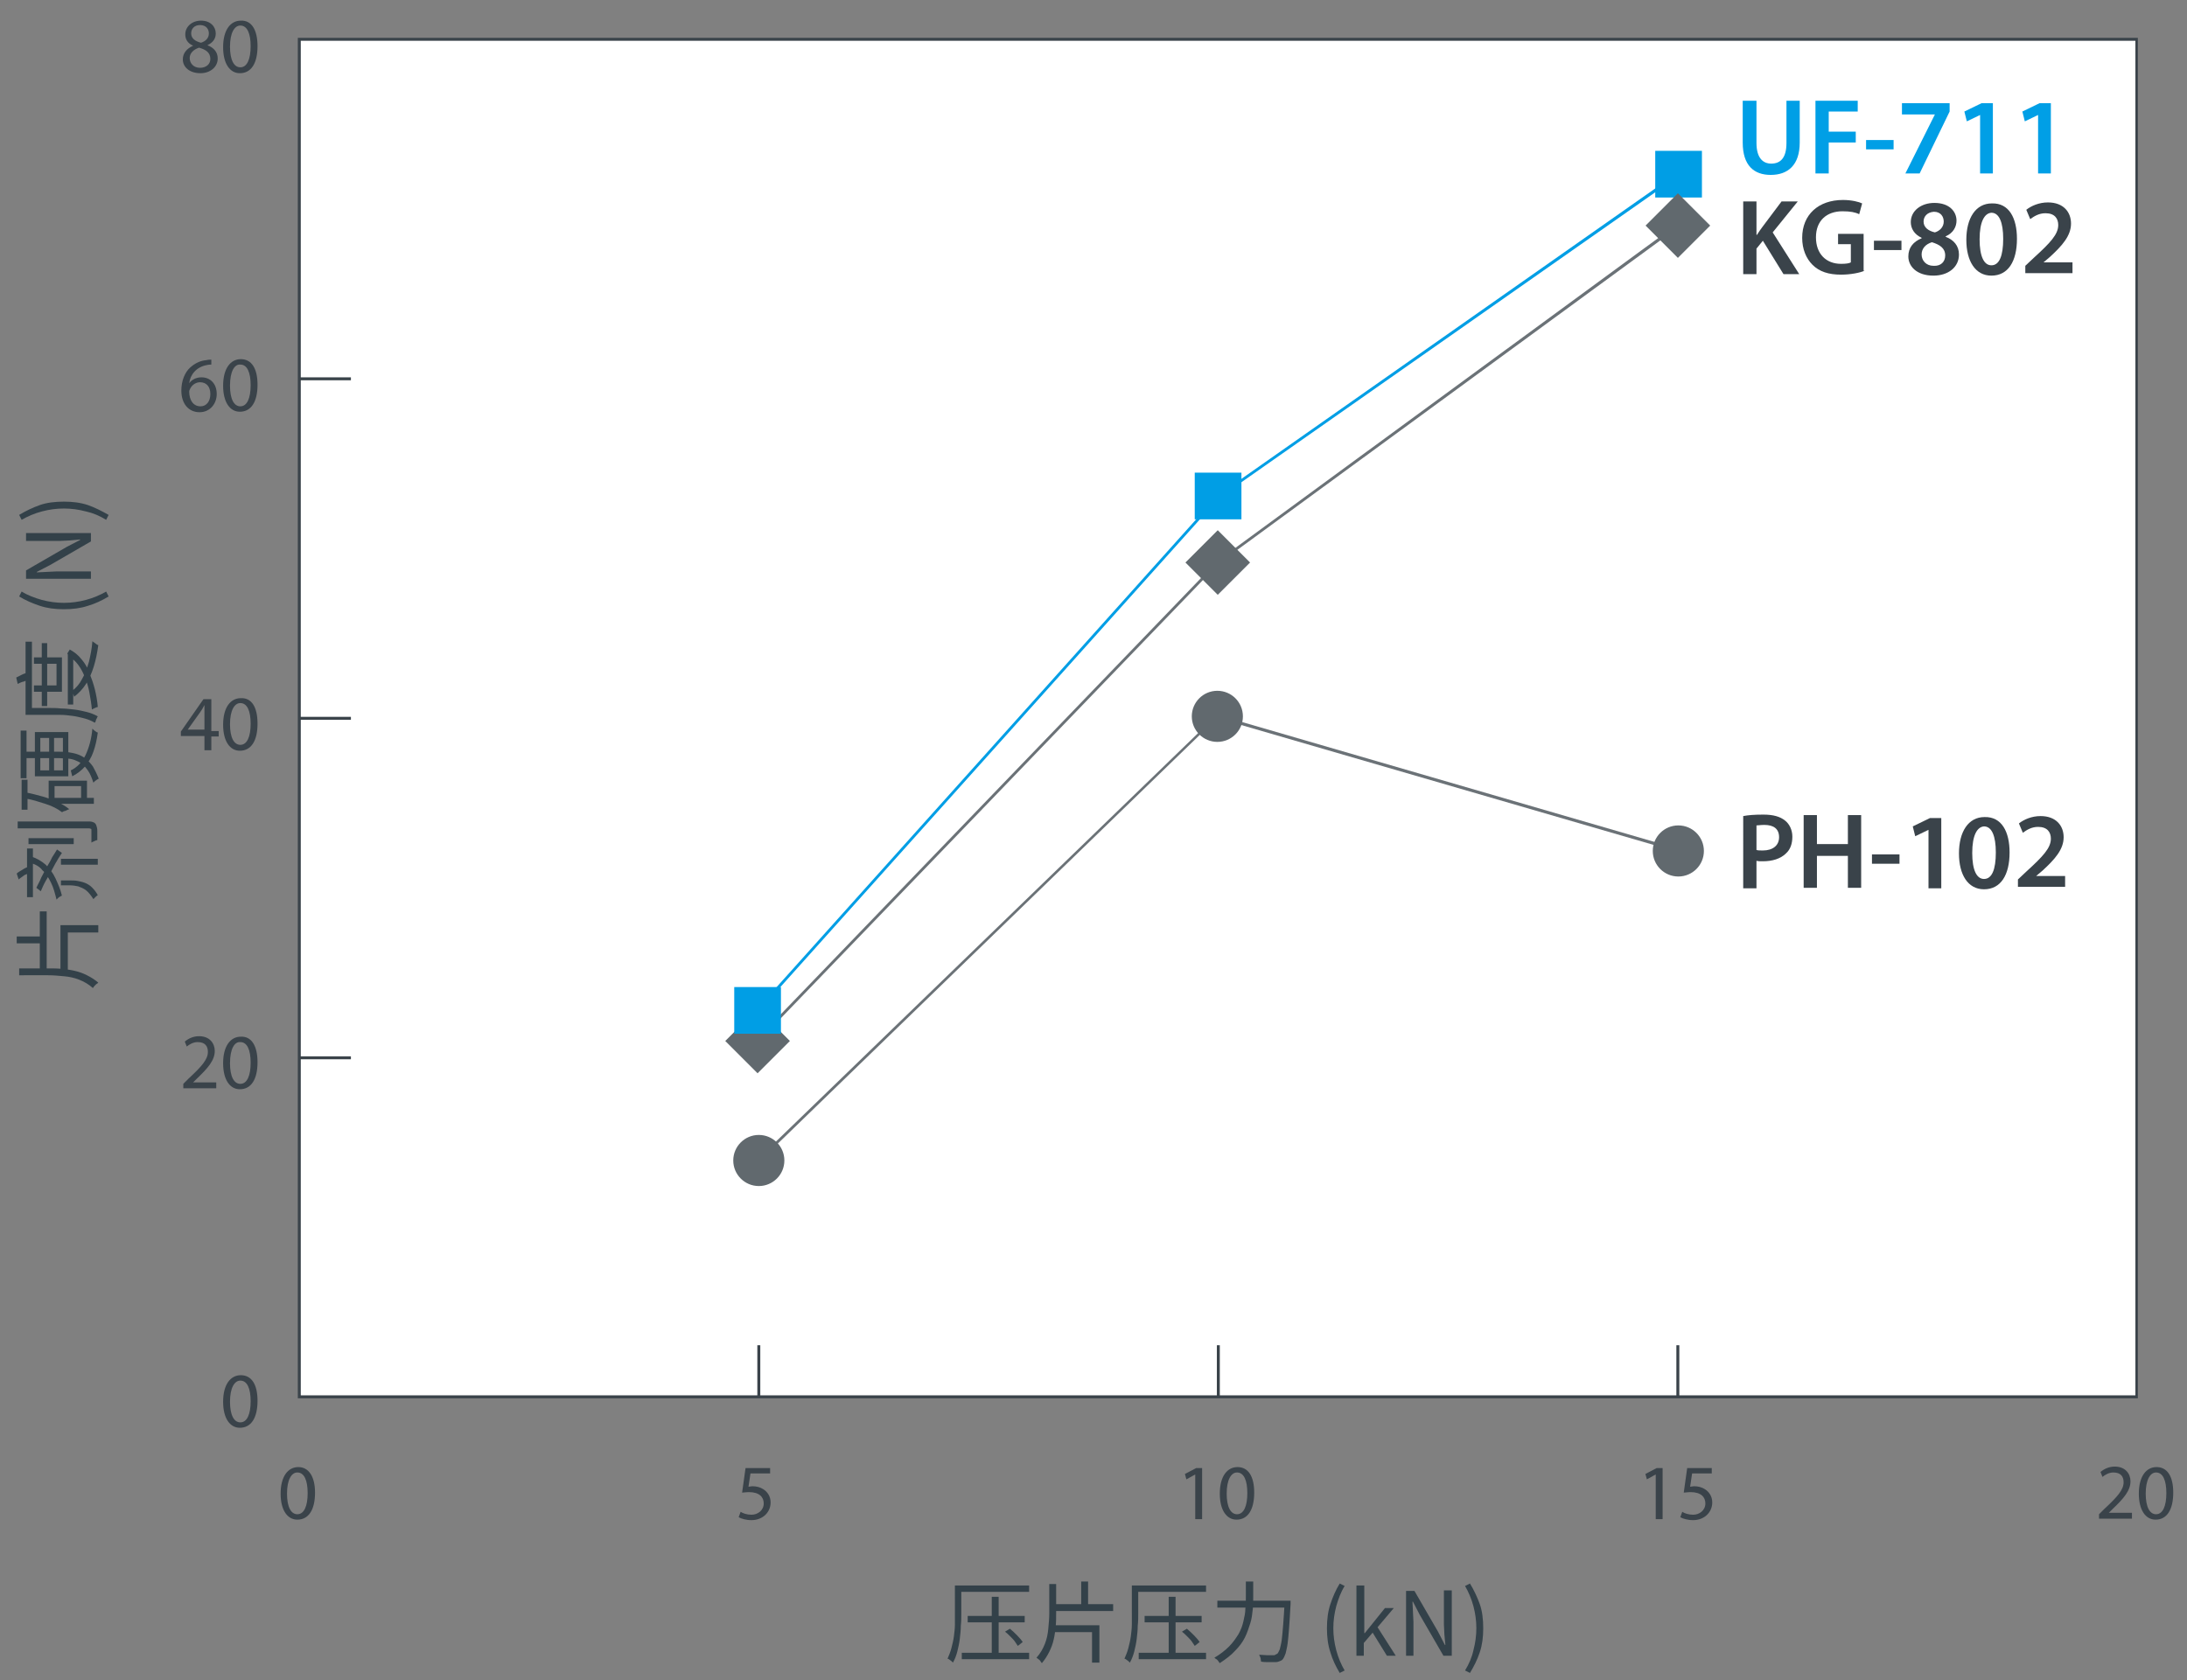 <?xml version="1.0" encoding="utf-8"?>
<!-- Generator: Adobe Illustrator 27.8.1, SVG Export Plug-In . SVG Version: 6.00 Build 0)  -->
<svg version="1.1" id="_レイヤー_2" xmlns="http://www.w3.org/2000/svg" xmlns:xlink="http://www.w3.org/1999/xlink" x="0px"
	 y="0px" viewBox="0 0 445 342" style="enable-background:new 0 0 445 342;" xml:space="preserve">
<rect x="0" y="0" width="445" height="342" fill="#808080" stroke="none"/>
<style type="text/css">
	.st0{fill:#3A434A;}
	.st1{fill:#FFFFFF;}
	.st2{fill:#6B7277;}
	.st3{fill:#009EE5;}
	.st4{fill:#61696E;}
	.st5{fill:#009FE6;}
	.st6{fill:none;}
	.st7{fill:#334149;}
</style>
<g id="_レイヤー_1-2">
	<g>
		<g>
			<path class="st0" d="M37.2,12.1c0-1.3,0.8-2.2,2.1-2.8l0,0c-1.2-0.5-1.6-1.4-1.6-2.3c0-1.6,1.4-2.8,3.2-2.8c2,0,3,1.3,3,2.6
				c0,0.9-0.4,1.8-1.7,2.4v0c1.3,0.5,2.1,1.4,2.1,2.7c0,1.8-1.6,3-3.5,3C38.5,14.9,37.2,13.6,37.2,12.1z M42.8,12
				c0-1.3-0.9-1.9-2.3-2.3c-1.2,0.4-1.9,1.2-1.9,2.1c0,1.1,0.8,2,2.1,2C41.9,13.8,42.8,13.1,42.8,12z M38.9,6.8c0,1,0.8,1.6,2,1.9
				c0.9-0.3,1.6-0.9,1.6-1.9c0-0.8-0.5-1.7-1.8-1.7C39.5,5.1,38.9,5.9,38.9,6.8z"/>
			<path class="st0" d="M52.4,9.4c0,3.5-1.3,5.5-3.6,5.5c-2,0-3.4-1.9-3.4-5.3c0-3.5,1.5-5.4,3.6-5.4C51.2,4.1,52.4,6.1,52.4,9.4z
				 M46.8,9.5c0,2.7,0.8,4.2,2.1,4.2c1.4,0,2.1-1.7,2.1-4.3c0-2.6-0.7-4.2-2.1-4.2C47.7,5.2,46.8,6.7,46.8,9.5z"/>
			<path class="st0" d="M43.2,74.2c-0.3,0-0.7,0-1.1,0.1c-2.2,0.4-3.4,2-3.6,3.7h0c0.5-0.7,1.4-1.2,2.5-1.2c1.8,0,3.1,1.3,3.1,3.4
				c0,1.9-1.3,3.7-3.5,3.7c-2.2,0-3.7-1.7-3.7-4.4c0-2,0.7-3.7,1.8-4.7c0.9-0.8,2-1.4,3.3-1.5c0.4-0.1,0.8-0.1,1-0.1V74.2z
				 M42.8,80.2c0-1.5-0.8-2.4-2.1-2.4c-0.8,0-1.6,0.5-2,1.3c-0.1,0.2-0.2,0.4-0.2,0.6c0,1.7,0.8,3,2.3,3
				C42,82.7,42.8,81.7,42.8,80.2z"/>
			<path class="st0" d="M52.4,78.3c0,3.5-1.3,5.5-3.6,5.5c-2,0-3.4-1.9-3.4-5.3c0-3.5,1.5-5.4,3.6-5.4C51.2,73.1,52.4,75,52.4,78.3z
				 M46.8,78.5c0,2.7,0.8,4.2,2.1,4.2c1.4,0,2.1-1.7,2.1-4.3c0-2.6-0.7-4.2-2.1-4.2C47.7,74.1,46.8,75.6,46.8,78.5z"/>
			<path class="st0" d="M41.6,152.6v-2.8h-4.8v-0.9l4.6-6.6H43v6.5h1.5v1.1H43v2.8H41.6z M41.6,148.6v-3.5c0-0.5,0-1.1,0-1.6h0
				c-0.3,0.6-0.6,1.1-0.9,1.5l-2.5,3.5v0H41.6z"/>
			<path class="st0" d="M52.4,147.3c0,3.5-1.3,5.5-3.6,5.5c-2,0-3.4-1.9-3.4-5.3c0-3.5,1.5-5.4,3.6-5.4
				C51.2,142,52.4,143.9,52.4,147.3z M46.8,147.4c0,2.7,0.8,4.2,2.1,4.2c1.4,0,2.1-1.7,2.1-4.3c0-2.6-0.7-4.2-2.1-4.2
				C47.7,143.1,46.8,144.6,46.8,147.4z"/>
			<path class="st0" d="M37.3,221.5v-0.9l1.1-1.1c2.7-2.5,3.9-3.9,3.9-5.4c0-1.1-0.5-2-2.1-2c-0.9,0-1.7,0.5-2.2,0.9l-0.4-1
				c0.7-0.6,1.7-1.1,2.9-1.1c2.2,0,3.2,1.5,3.2,3c0,1.9-1.4,3.5-3.6,5.6l-0.8,0.8v0h4.7v1.2H37.3z"/>
			<path class="st0" d="M52.4,216.2c0,3.5-1.3,5.5-3.6,5.5c-2,0-3.4-1.9-3.4-5.3c0-3.5,1.5-5.4,3.6-5.4
				C51.2,210.9,52.4,212.9,52.4,216.2z M46.8,216.4c0,2.7,0.8,4.2,2.1,4.2c1.4,0,2.1-1.7,2.1-4.3c0-2.6-0.7-4.2-2.1-4.2
				C47.7,212,46.8,213.5,46.8,216.4z"/>
			<path class="st0" d="M52.4,285.1c0,3.5-1.3,5.5-3.6,5.5c-2,0-3.4-1.9-3.4-5.3c0-3.5,1.5-5.4,3.6-5.4
				C51.2,279.9,52.4,281.8,52.4,285.1z M46.8,285.3c0,2.7,0.8,4.2,2.1,4.2c1.4,0,2.1-1.7,2.1-4.3c0-2.6-0.7-4.2-2.1-4.2
				C47.7,281,46.8,282.5,46.8,285.3z"/>
		</g>
		<g>
			<path class="st0" d="M427.1,309.1v-0.9l1.1-1.1c2.7-2.5,3.9-3.9,3.9-5.4c0-1.1-0.5-2-2.1-2c-0.9,0-1.7,0.5-2.2,0.9l-0.4-1
				c0.7-0.6,1.7-1.1,2.9-1.1c2.2,0,3.2,1.5,3.2,3c0,1.9-1.4,3.5-3.6,5.6l-0.8,0.8v0h4.7v1.2H427.1z"/>
			<path class="st0" d="M442.2,303.8c0,3.5-1.3,5.5-3.6,5.5c-2,0-3.4-1.9-3.4-5.3c0-3.5,1.5-5.4,3.6-5.4
				C441,298.6,442.2,300.5,442.2,303.8z M436.6,304c0,2.7,0.8,4.2,2.1,4.2c1.4,0,2.1-1.7,2.1-4.3c0-2.6-0.7-4.2-2.1-4.2
				C437.5,299.7,436.6,301.2,436.6,304z"/>
		</g>
		<g>
			<path class="st0" d="M336.9,300.1L336.9,300.1l-1.8,1l-0.3-1.1l2.3-1.2h1.2v10.4h-1.4V300.1z"/>
			<path class="st0" d="M348.3,299.9h-4l-0.4,2.7c0.2,0,0.5-0.1,0.8-0.1c0.8,0,1.6,0.2,2.2,0.6c0.8,0.5,1.5,1.4,1.5,2.7
				c0,2-1.6,3.6-3.9,3.6c-1.1,0-2.1-0.3-2.6-0.6l0.4-1.1c0.4,0.3,1.3,0.6,2.2,0.6c1.3,0,2.5-0.9,2.5-2.3c0-1.3-0.9-2.3-3-2.3
				c-0.6,0-1.1,0.1-1.4,0.1l0.7-5h5V299.9z"/>
		</g>
		<g>
			<path class="st0" d="M243.2,300.1L243.2,300.1l-1.8,1l-0.3-1.1l2.3-1.2h1.2v10.4h-1.4V300.1z"/>
			<path class="st0" d="M255.2,303.8c0,3.5-1.3,5.5-3.6,5.5c-2,0-3.4-1.9-3.4-5.3c0-3.5,1.5-5.4,3.6-5.4
				C254,298.6,255.2,300.5,255.2,303.8z M249.6,304c0,2.7,0.8,4.2,2.1,4.2c1.4,0,2.1-1.7,2.1-4.3c0-2.6-0.7-4.2-2.1-4.2
				C250.5,299.7,249.6,301.2,249.6,304z"/>
		</g>
		<path class="st0" d="M156.7,299.9h-4l-0.4,2.7c0.2,0,0.5-0.1,0.8-0.1c0.8,0,1.6,0.2,2.2,0.6c0.8,0.5,1.5,1.4,1.5,2.7
			c0,2-1.6,3.6-3.9,3.6c-1.1,0-2.1-0.3-2.6-0.6l0.4-1.1c0.4,0.3,1.3,0.6,2.2,0.6c1.3,0,2.5-0.9,2.5-2.3c0-1.3-0.9-2.3-3-2.3
			c-0.6,0-1.1,0.1-1.4,0.1l0.7-5h5V299.9z"/>
		<path class="st0" d="M64.1,303.8c0,3.5-1.3,5.5-3.6,5.5c-2,0-3.4-1.9-3.4-5.3c0-3.5,1.5-5.4,3.6-5.4
			C62.8,298.6,64.1,300.5,64.1,303.8z M58.4,304c0,2.7,0.8,4.2,2.1,4.2c1.4,0,2.1-1.7,2.1-4.3c0-2.6-0.7-4.2-2.1-4.2
			C59.3,299.7,58.4,301.2,58.4,304z"/>
		<rect x="60.9" y="8" class="st1" width="373.9" height="276.3"/>
		<polygon class="st2" points="154.3,212 153.9,211.6 247.7,114.2 341.3,45.6 341.7,46.1 248.1,114.6 		"/>
		<polygon class="st3" points="154.3,205.9 153.9,205.5 247.7,100.9 341.3,35.2 341.7,35.7 248.1,101.3 		"/>
		<path class="st2" d="M154.3,236.6l-0.4-0.4l93.1-90.1c0.4-0.4,0.9-0.5,1.4-0.4l93.2,27.1l-0.2,0.6l-93.2-27.1
			c-0.3-0.1-0.6,0-0.9,0.2L154.3,236.6z"/>
		<rect x="243.1" y="96.2" class="st3" width="9.5" height="9.5"/>
		<rect x="336.8" y="30.7" class="st3" width="9.5" height="9.5"/>
		
			<rect x="149.5" y="207.2" transform="matrix(0.707 -0.707 0.707 0.707 -104.613 171.084)" class="st4" width="9.3" height="9.3"/>
		
			<rect x="243.2" y="109.8" transform="matrix(0.707 -0.707 0.707 0.707 -8.363 208.807)" class="st4" width="9.3" height="9.3"/>
		
			<rect x="336.8" y="41.2" transform="matrix(0.707 -0.707 0.707 0.707 67.587 254.903)" class="st4" width="9.3" height="9.3"/>
		<rect x="149.4" y="200.9" class="st3" width="9.5" height="9.5"/>
		<circle class="st4" cx="154.4" cy="236.2" r="5.2"/>
		<circle class="st4" cx="247.7" cy="145.8" r="5.2"/>
		<circle class="st4" cx="341.5" cy="173.2" r="5.2"/>
		<g>
			<rect x="60.9" y="76.8" class="st0" width="10.5" height="0.6"/>
			<rect x="60.9" y="145.9" class="st0" width="10.5" height="0.6"/>
			<rect x="60.9" y="215" class="st0" width="10.5" height="0.6"/>
		</g>
		<rect x="341.1" y="273.8" class="st0" width="0.6" height="10.5"/>
		<rect x="247.6" y="273.8" class="st0" width="0.6" height="10.5"/>
		<rect x="154.1" y="273.8" class="st0" width="0.6" height="10.5"/>
		<g>
			<path class="st0" d="M354.7,166.1c1-0.2,2.3-0.3,4.1-0.3c2,0,3.4,0.4,4.4,1.2c0.9,0.7,1.5,1.9,1.5,3.3c0,1.4-0.4,2.6-1.3,3.4
				c-1.1,1.1-2.8,1.6-4.7,1.6c-0.5,0-1,0-1.3-0.1v5.6h-2.7V166.1z M357.4,173c0.3,0.1,0.8,0.1,1.3,0.1c2,0,3.3-1,3.3-2.7
				c0-1.7-1.1-2.5-3-2.5c-0.7,0-1.3,0.1-1.6,0.1V173z"/>
			<path class="st0" d="M369.7,165.9v5.9h6.3v-5.9h2.7v14.8H376v-6.5h-6.3v6.5H367v-14.8H369.7z"/>
			<path class="st0" d="M386.5,173.9v1.9h-5.6v-1.9H386.5z"/>
			<path class="st0" d="M392.4,168.9L392.4,168.9l-2.7,1.3l-0.5-2l3.5-1.7h2.3v14.3h-2.6V168.9z"/>
			<path class="st0" d="M408.9,173.5c0,4.6-1.8,7.5-5.2,7.5c-3.3,0-5.1-3-5.1-7.3c0-4.4,1.9-7.4,5.2-7.4
				C407.3,166.2,408.9,169.3,408.9,173.5z M401.3,173.6c0,3.5,0.9,5.3,2.4,5.3c1.6,0,2.4-1.9,2.4-5.4c0-3.3-0.8-5.3-2.4-5.3
				C402.3,168.3,401.3,170,401.3,173.6z"/>
			<path class="st0" d="M410.6,180.7v-1.7l1.7-1.6c3.4-3.1,5-4.8,5-6.7c0-1.3-0.7-2.4-2.6-2.4c-1.3,0-2.3,0.6-3.1,1.2l-0.8-1.9
				c1-0.8,2.6-1.5,4.4-1.5c3.2,0,4.7,2,4.7,4.3c0,2.5-1.8,4.5-4.3,6.8l-1.3,1.1v0h5.9v2.2H410.6z"/>
		</g>
		<g>
			<path class="st5" d="M357.4,20.5v8.6c0,2.9,1.2,4.2,3,4.2c2,0,3.1-1.3,3.1-4.2v-8.6h2.7v8.5c0,4.6-2.4,6.6-5.9,6.6
				c-3.4,0-5.7-1.9-5.7-6.6v-8.5H357.4z"/>
			<path class="st5" d="M369.4,20.5h8.6v2.2h-5.9v4.1h5.5V29h-5.5v6.3h-2.7V20.5z"/>
			<path class="st5" d="M385.3,28.5v1.9h-5.6v-1.9H385.3z"/>
			<path class="st5" d="M396.7,21v1.7l-6.1,12.6h-2.9l6-12v0h-6.7V21H396.7z"/>
			<path class="st5" d="M402.9,23.4L402.9,23.4l-2.7,1.3l-0.5-2l3.5-1.7h2.3v14.3h-2.6V23.4z"/>
			<path class="st5" d="M414.7,23.4L414.7,23.4l-2.7,1.3l-0.5-2l3.5-1.7h2.3v14.3h-2.6V23.4z"/>
		</g>
		<g>
			<path class="st0" d="M354.7,41h2.7v6.8h0.1c0.4-0.6,0.7-1.1,1.1-1.6l3.9-5.2h3.3l-5.1,6.3l5.4,8.5h-3.2l-4.2-6.8l-1.3,1.6v5.2
				h-2.7V41z"/>
			<path class="st0" d="M379.4,55.1c-0.9,0.4-2.8,0.8-4.8,0.8c-2.5,0-4.4-0.6-5.8-2c-1.3-1.3-2.1-3.2-2.1-5.5c0-4.7,3.3-7.7,8.3-7.7
				c1.8,0,3.3,0.4,3.9,0.7l-0.6,2.2c-0.8-0.4-1.8-0.6-3.4-0.6c-3.2,0-5.4,1.9-5.4,5.3c0,3.4,2.1,5.4,5.1,5.4c1,0,1.7-0.1,2-0.3v-3.7
				h-2.6v-2.1h5.2V55.1z"/>
			<path class="st0" d="M386.9,49v1.9h-5.6V49H386.9z"/>
			<path class="st0" d="M388.3,52.2c0-1.8,1-3,2.7-3.7v-0.1c-1.5-0.7-2.2-1.9-2.2-3.2c0-2.3,2.1-3.9,4.8-3.9c3.1,0,4.5,1.8,4.5,3.6
				c0,1.2-0.6,2.5-2.2,3.2v0.1c1.6,0.6,2.7,1.8,2.7,3.6c0,2.6-2.2,4.3-5.2,4.3C390,56.1,388.3,54.2,388.3,52.2z M395.8,52
				c0-1.5-1.1-2.2-2.7-2.7c-1.3,0.4-2.1,1.3-2.1,2.5c0,1.2,0.9,2.3,2.4,2.3C394.9,54.2,395.8,53.3,395.8,52z M391.4,45.1
				c0,1.2,1,1.9,2.3,2.2c1-0.3,1.8-1.1,1.8-2.2c0-1-0.6-2-2-2C392.1,43.2,391.4,44.1,391.4,45.1z"/>
			<path class="st0" d="M410.4,48.6c0,4.6-1.8,7.5-5.2,7.5c-3.3,0-5.1-3-5.1-7.3c0-4.4,1.9-7.4,5.2-7.4
				C408.8,41.3,410.4,44.4,410.4,48.6z M402.8,48.7c0,3.5,0.9,5.3,2.4,5.3c1.6,0,2.4-1.9,2.4-5.4c0-3.3-0.8-5.3-2.4-5.3
				C403.8,43.4,402.8,45.1,402.8,48.7z"/>
			<path class="st0" d="M412.1,55.8v-1.7l1.7-1.6c3.4-3.1,5-4.8,5-6.7c0-1.3-0.7-2.4-2.6-2.4c-1.3,0-2.3,0.6-3.1,1.2l-0.8-1.9
				c1-0.8,2.6-1.5,4.4-1.5c3.2,0,4.7,2,4.7,4.3c0,2.5-1.8,4.5-4.3,6.8l-1.3,1.1v0h5.9v2.2H412.1z"/>
		</g>
		<path class="st0" d="M435,284.6H60.6V7.7H435V284.6L435,284.6z M61.2,284h373.3V8.3H61.2V284L61.2,284z"/>
	</g>
	<rect class="st6" width="445" height="342"/>
</g>
<g>
	<g>
		<g>
			<path class="st7" d="M194.3,322.7h1.3v5.8c0,0.7,0,1.5-0.1,2.4c0,0.9-0.1,1.7-0.2,2.6c-0.1,0.9-0.3,1.8-0.5,2.6s-0.5,1.6-0.9,2.3
				c-0.1-0.1-0.2-0.2-0.3-0.3c-0.1-0.1-0.3-0.2-0.4-0.3c-0.1-0.1-0.3-0.2-0.4-0.2c0.3-0.7,0.6-1.4,0.8-2.2s0.4-1.6,0.5-2.4
				c0.1-0.8,0.2-1.6,0.2-2.4s0-1.5,0-2.2V322.7z M195,322.7h14.4v1.3H195V322.7z M195.7,336.4h13.7v1.3h-13.7V336.4z M196.9,328.9
				h11.6v1.3h-11.6V328.9z M201.8,325h1.4v12.2h-1.4V325z M204.5,332.1l1-0.6c0.5,0.4,1,0.9,1.5,1.4c0.5,0.5,0.9,1,1.1,1.3l-1,0.8
				c-0.2-0.3-0.4-0.6-0.6-0.9s-0.6-0.7-0.9-1C205.2,332.7,204.9,332.4,204.5,332.1z"/>
			<path class="st7" d="M213.5,322.4h1.4v6c0,0.9,0,1.8-0.1,2.7c-0.1,0.9-0.2,1.8-0.4,2.6c-0.2,0.9-0.5,1.7-0.9,2.5
				s-0.9,1.6-1.5,2.3c-0.1-0.1-0.2-0.2-0.3-0.4s-0.3-0.3-0.4-0.4c-0.1-0.1-0.3-0.2-0.4-0.3c0.8-0.9,1.3-1.8,1.7-2.8
				c0.4-1,0.6-2,0.7-3.1c0.1-1.1,0.2-2.1,0.2-3.2V322.4z M214.1,330.8h9.6v7.6h-1.5v-6.2h-8.1V330.8z M214.2,326.5h12.3v1.4h-12.3
				V326.5z M220,321.9h1.4v5.3H220V321.9z"/>
			<path class="st7" d="M230.3,322.7h1.3v5.8c0,0.7,0,1.5-0.1,2.4c0,0.9-0.1,1.7-0.2,2.6c-0.1,0.9-0.3,1.8-0.5,2.6s-0.5,1.6-0.9,2.3
				c-0.1-0.1-0.2-0.2-0.3-0.3c-0.1-0.1-0.3-0.2-0.4-0.3c-0.1-0.1-0.3-0.2-0.4-0.2c0.3-0.7,0.6-1.4,0.8-2.2s0.4-1.6,0.5-2.4
				c0.1-0.8,0.2-1.6,0.2-2.4s0-1.5,0-2.2V322.7z M231,322.7h14.4v1.3H231V322.7z M231.7,336.4h13.7v1.3h-13.7V336.4z M232.9,328.9
				h11.6v1.3h-11.6V328.9z M237.8,325h1.4v12.2h-1.4V325z M240.5,332.1l1-0.6c0.5,0.4,1,0.9,1.5,1.4c0.5,0.5,0.9,1,1.1,1.3l-1,0.8
				c-0.2-0.3-0.4-0.6-0.6-0.9s-0.6-0.7-0.9-1C241.2,332.7,240.9,332.4,240.5,332.1z"/>
			<path class="st7" d="M253.6,321.9h1.4v3.1c0,0.8,0,1.7-0.1,2.6c-0.1,0.9-0.2,1.9-0.5,2.8s-0.6,1.9-1.1,2.9s-1.2,1.9-2,2.7
				c-0.8,0.9-1.9,1.7-3.1,2.5c-0.1-0.1-0.2-0.2-0.3-0.4c-0.1-0.1-0.2-0.3-0.4-0.4s-0.3-0.2-0.4-0.3c1.2-0.7,2.2-1.5,3-2.3
				c0.8-0.8,1.4-1.7,1.9-2.5c0.5-0.9,0.8-1.7,1-2.6s0.4-1.7,0.4-2.6c0.1-0.8,0.1-1.6,0.1-2.4V321.9z M247.7,325.8h14v1.4h-14V325.8z
				 M261.2,325.8h1.4c0,0.2,0,0.3,0,0.4c0,0.1,0,0.2,0,0.3c-0.1,1.9-0.2,3.4-0.3,4.8s-0.2,2.4-0.3,3.2c-0.1,0.8-0.3,1.5-0.4,2
				c-0.2,0.5-0.3,0.8-0.5,1.1c-0.2,0.3-0.4,0.4-0.7,0.5c-0.2,0.1-0.5,0.2-0.9,0.2c-0.3,0-0.7,0-1.3,0c-0.5,0-1.1,0-1.6-0.1
				c0-0.2-0.1-0.4-0.1-0.7c-0.1-0.3-0.2-0.5-0.3-0.7c0.6,0,1.2,0.1,1.7,0.1c0.5,0,0.9,0,1.1,0c0.2,0,0.4,0,0.5-0.1s0.2-0.1,0.4-0.2
				c0.2-0.2,0.3-0.5,0.5-0.9c0.1-0.5,0.3-1.1,0.4-1.9c0.1-0.8,0.2-1.9,0.3-3.2c0.1-1.3,0.2-2.8,0.3-4.6V325.8z"/>
			<path class="st7" d="M272.6,340.5c-0.8-1.3-1.5-2.8-1.9-4.2c-0.5-1.5-0.7-3.1-0.7-4.9c0-1.8,0.2-3.4,0.7-4.9
				c0.5-1.5,1.1-2.9,1.9-4.2l1,0.5c-0.8,1.3-1.3,2.7-1.7,4.1c-0.4,1.5-0.6,3-0.6,4.5c0,1.5,0.2,3,0.6,4.5c0.4,1.5,1,2.9,1.7,4.1
				L272.6,340.5z"/>
			<path class="st7" d="M276,337v-14.3h1.6v9.7h0.1l4.1-5.1h1.8l-3.3,3.9l3.7,5.8h-1.8l-2.9-4.7l-1.8,2.1v2.6H276z"/>
			<path class="st7" d="M286.1,337v-13.2h1.7l4.8,8.3l1.4,2.7h0.1c-0.1-0.7-0.1-1.3-0.2-2.1c0-0.7-0.1-1.4-0.1-2.1v-6.9h1.6V337
				h-1.7l-4.8-8.3l-1.4-2.7h-0.1c0,0.7,0.1,1.3,0.1,2c0,0.7,0.1,1.4,0.1,2.1v6.9H286.1z"/>
			<path class="st7" d="M299.1,340.5l-1-0.5c0.8-1.3,1.4-2.7,1.7-4.1c0.4-1.5,0.6-3,0.6-4.5c0-1.5-0.2-3-0.6-4.5
				c-0.4-1.5-1-2.9-1.7-4.1l1-0.5c0.8,1.3,1.5,2.8,2,4.2s0.7,3.1,0.7,4.9c0,1.8-0.2,3.4-0.7,4.9
				C300.6,337.8,299.9,339.2,299.1,340.5z"/>
		</g>
	</g>
</g>
<g>
	<g>
		<g>
			<path class="st7" d="M3.4,192v-1.4h5.3v1.4H3.4z M3.9,198.5v-1.4h6c0.9,0,1.8,0,2.7,0.1c0.9,0.1,1.8,0.2,2.6,0.4
				c0.9,0.2,1.7,0.5,2.5,0.9c0.8,0.4,1.6,0.9,2.3,1.5c-0.1,0.1-0.2,0.2-0.4,0.3c-0.1,0.1-0.3,0.3-0.4,0.4s-0.2,0.3-0.3,0.4
				c-0.9-0.8-1.8-1.3-2.8-1.7c-1-0.4-2-0.6-3.1-0.7c-1.1-0.1-2.1-0.2-3.2-0.2H3.9z M8.1,197.8v-12.3h1.4v12.3H8.1z M12.3,197.9v-9.6
				H20v1.5h-6.2v8.1H12.3z"/>
			<path class="st7" d="M3.8,179l-0.4-1.2c0.3-0.3,0.7-0.5,1.2-0.8c0.4-0.3,0.8-0.4,1.1-0.6l0.5,1.2c-0.3,0.1-0.7,0.3-1.2,0.5
				C4.5,178.5,4.1,178.7,3.8,179z M3.6,168.4v-1.2h14.6c0.4,0,0.7,0.1,0.9,0.2c0.2,0.1,0.4,0.3,0.5,0.6c0.1,0.3,0.2,0.6,0.2,1.1
				c0,0.5,0,1.1,0,1.9c-0.2,0-0.4,0.1-0.6,0.2s-0.5,0.2-0.6,0.3c0-0.6,0-1.1,0-1.6s0-0.8,0-0.9c0-0.2,0-0.3-0.1-0.3
				s-0.2-0.1-0.3-0.1H3.6z M5.5,182.6v-9.9h1.2v9.9H5.5z M5.8,171.8v-1.2H15v1.2H5.8z M6.1,175.6l0.2-1.3c1.2,0.4,2.2,1,3,1.7
				c0.8,0.8,1.5,1.7,2,2.8c0.5,1.1,1,2.2,1.3,3.5c-0.1,0-0.2,0.1-0.4,0.2s-0.3,0.2-0.4,0.3c-0.1,0.1-0.2,0.2-0.3,0.3
				c-0.3-1.2-0.6-2.4-1.1-3.4c-0.5-1-1-1.9-1.8-2.6C8.1,176.4,7.2,175.9,6.1,175.6z M8.3,181.4l-0.9-0.7c0.3-0.7,0.7-1.3,1-2.1
				c0.4-0.7,0.7-1.4,1.1-2.1c0.4-0.7,0.8-1.3,1.1-2c0.4-0.6,0.7-1.1,1-1.6l1,0.7c-0.3,0.5-0.7,1-1,1.6c-0.4,0.6-0.7,1.3-1.1,2
				c-0.4,0.7-0.8,1.4-1.2,2.1C8.9,180,8.6,180.7,8.3,181.4z M12.4,176v-1.2h7.5v1.2H12.4z M12.4,180.4v-1.2h2c0.4,0,0.9,0,1.4,0.1
				c0.5,0.1,1,0.2,1.5,0.4c0.5,0.2,1,0.5,1.4,0.9s0.9,1,1.2,1.6c-0.1,0.1-0.2,0.1-0.3,0.2c-0.1,0.1-0.2,0.2-0.3,0.3
				c-0.1,0.1-0.2,0.2-0.3,0.3c-0.5-0.8-1-1.4-1.5-1.8c-0.5-0.4-1.1-0.6-1.6-0.8c-0.5-0.1-1.1-0.2-1.6-0.2H12.4z"/>
			<path class="st7" d="M4.2,158.4v-9.7h1.2v9.7H4.2z M4.4,164.8v-6.1h1.2v6.1H4.4z M4.8,154.2V153H12c0.6,0,1.3,0,1.9,0.1
				c0.6,0.1,1.2,0.2,1.8,0.4c0.6,0.2,1.2,0.5,1.7,0.9c0.5,0.4,1,0.9,1.5,1.6c0.4,0.7,0.8,1.5,1.2,2.5c-0.1,0-0.2,0.1-0.4,0.2
				c-0.1,0.1-0.3,0.2-0.4,0.3s-0.2,0.2-0.3,0.3c-0.3-0.9-0.6-1.7-1-2.3c-0.4-0.6-0.8-1.1-1.3-1.5c-0.5-0.4-1-0.6-1.5-0.8
				c-0.5-0.2-1.1-0.3-1.6-0.3c-0.6,0-1.1-0.1-1.6-0.1H4.8z M5,162.5l0.3-1.2c1.1,0.2,2.2,0.5,3.3,0.8s2.1,0.7,3,1.1
				c0.9,0.4,1.8,0.9,2.5,1.5c-0.1,0-0.3,0.1-0.5,0.2c-0.2,0.1-0.4,0.2-0.6,0.2c-0.2,0.1-0.3,0.2-0.4,0.2c-0.9-0.7-2.1-1.3-3.4-1.7
				S6.5,162.7,5,162.5z M7.1,158v-9h6.8v9H7.1z M8.2,156.8H10v-6.6H8.2V156.8z M9.9,162.9v-4h7.8v4h-1.2V160h-5.4v2.9H9.9z
				 M9.9,163.6v-1.2h9.2v1.2H9.9z M11,156.8h1.8v-6.6H11V156.8z M14.4,156.8c1.3-0.6,2.3-1.7,3-3.1c0.7-1.5,1.2-3.2,1.4-5.4
				c0.1,0.1,0.2,0.2,0.3,0.3c0.1,0.1,0.3,0.2,0.4,0.3c0.1,0.1,0.3,0.2,0.4,0.2c-0.2,1.5-0.5,2.8-0.9,3.9c-0.4,1.2-1,2.1-1.7,3
				c-0.7,0.8-1.6,1.5-2.6,2L14.4,156.8z"/>
			<path class="st7" d="M3.6,139.2l-0.3-1.3c0.4-0.2,0.8-0.4,1.2-0.6c0.4-0.2,0.8-0.3,1.1-0.4l0.4,1.4c-0.3,0.1-0.7,0.2-1.1,0.4
				C4.4,138.8,4,139,3.6,139.2z M5.2,144.8v-14.2h1.3v14.2H5.2z M5.2,145.5v-1.4h4.9c0.7,0,1.5,0,2.3,0.1c0.8,0,1.7,0.1,2.6,0.2
				c0.9,0.1,1.8,0.3,2.6,0.5c0.8,0.2,1.6,0.5,2.3,0.9c-0.1,0.1-0.1,0.2-0.2,0.4c-0.1,0.2-0.2,0.3-0.2,0.5c-0.1,0.2-0.1,0.3-0.2,0.4
				c-0.7-0.4-1.4-0.7-2.2-0.9s-1.6-0.4-2.4-0.5s-1.6-0.2-2.4-0.2c-0.8,0-1.5,0-2.2,0H5.2z M6.9,140.8v-1.3h4.6v-4.4H6.9v-1.3h5.7v7
				H6.9z M8.5,143.7v-12.8h1.1v12.8H8.5z M13.8,133.5v-0.3l-0.1-0.2l0.5-0.8c0.9,0.5,1.7,1.1,2.4,2c0.7,0.8,1.2,1.7,1.6,2.8
				c0.4,1,0.8,2.1,1.1,3.3c0.3,1.2,0.5,2.4,0.6,3.6c-0.2,0-0.3,0.1-0.6,0.2c-0.2,0.1-0.4,0.2-0.6,0.3c-0.1-1.1-0.3-2.3-0.5-3.4
				c-0.2-1.1-0.5-2.1-0.9-3.1s-0.8-1.8-1.4-2.6s-1.2-1.3-2-1.7H13.8z M13.8,143.4v-10.3h1.1v10.3H13.8z M14.7,140.6
				c0.8-0.6,1.5-1.4,2-2.4c0.6-1,1-2.2,1.4-3.5c0.3-1.3,0.6-2.7,0.7-4.2c0.1,0.1,0.2,0.2,0.4,0.3c0.1,0.1,0.3,0.2,0.4,0.3
				c0.1,0.1,0.3,0.2,0.4,0.2c-0.2,1.5-0.5,3-0.9,4.3c-0.4,1.3-0.9,2.5-1.6,3.6c-0.7,1.1-1.5,1.9-2.4,2.6L14.7,140.6z"/>
			<path class="st7" d="M22.1,121.4c-1.3,0.8-2.8,1.5-4.2,1.9c-1.5,0.5-3.1,0.7-4.9,0.7c-1.8,0-3.4-0.2-4.9-0.7
				c-1.5-0.5-2.9-1.1-4.2-1.9l0.5-1c1.3,0.8,2.7,1.3,4.1,1.7c1.5,0.4,3,0.6,4.5,0.6c1.5,0,3-0.2,4.5-0.6c1.5-0.4,2.9-1,4.1-1.7
				L22.1,121.4z"/>
			<path class="st7" d="M18.5,117.8H5.3v-1.7l8.3-4.8l2.7-1.4v-0.1c-0.7,0.1-1.3,0.1-2.1,0.2c-0.7,0-1.4,0.1-2.1,0.1H5.3v-1.6h13.2
				v1.7l-8.3,4.8l-2.7,1.4v0.1c0.7,0,1.3-0.1,2-0.1c0.7,0,1.4-0.1,2.1-0.1h6.9V117.8z"/>
			<path class="st7" d="M22.1,104.8l-0.5,1c-1.3-0.8-2.7-1.4-4.1-1.7c-1.5-0.4-3-0.6-4.5-0.6c-1.5,0-3,0.2-4.5,0.6
				c-1.5,0.4-2.9,1-4.1,1.7l-0.5-1c1.3-0.8,2.8-1.5,4.2-2s3.1-0.7,4.9-0.7c1.8,0,3.4,0.2,4.9,0.7C19.3,103.3,20.7,104,22.1,104.8z"
				/>
		</g>
	</g>
</g>
</svg>
